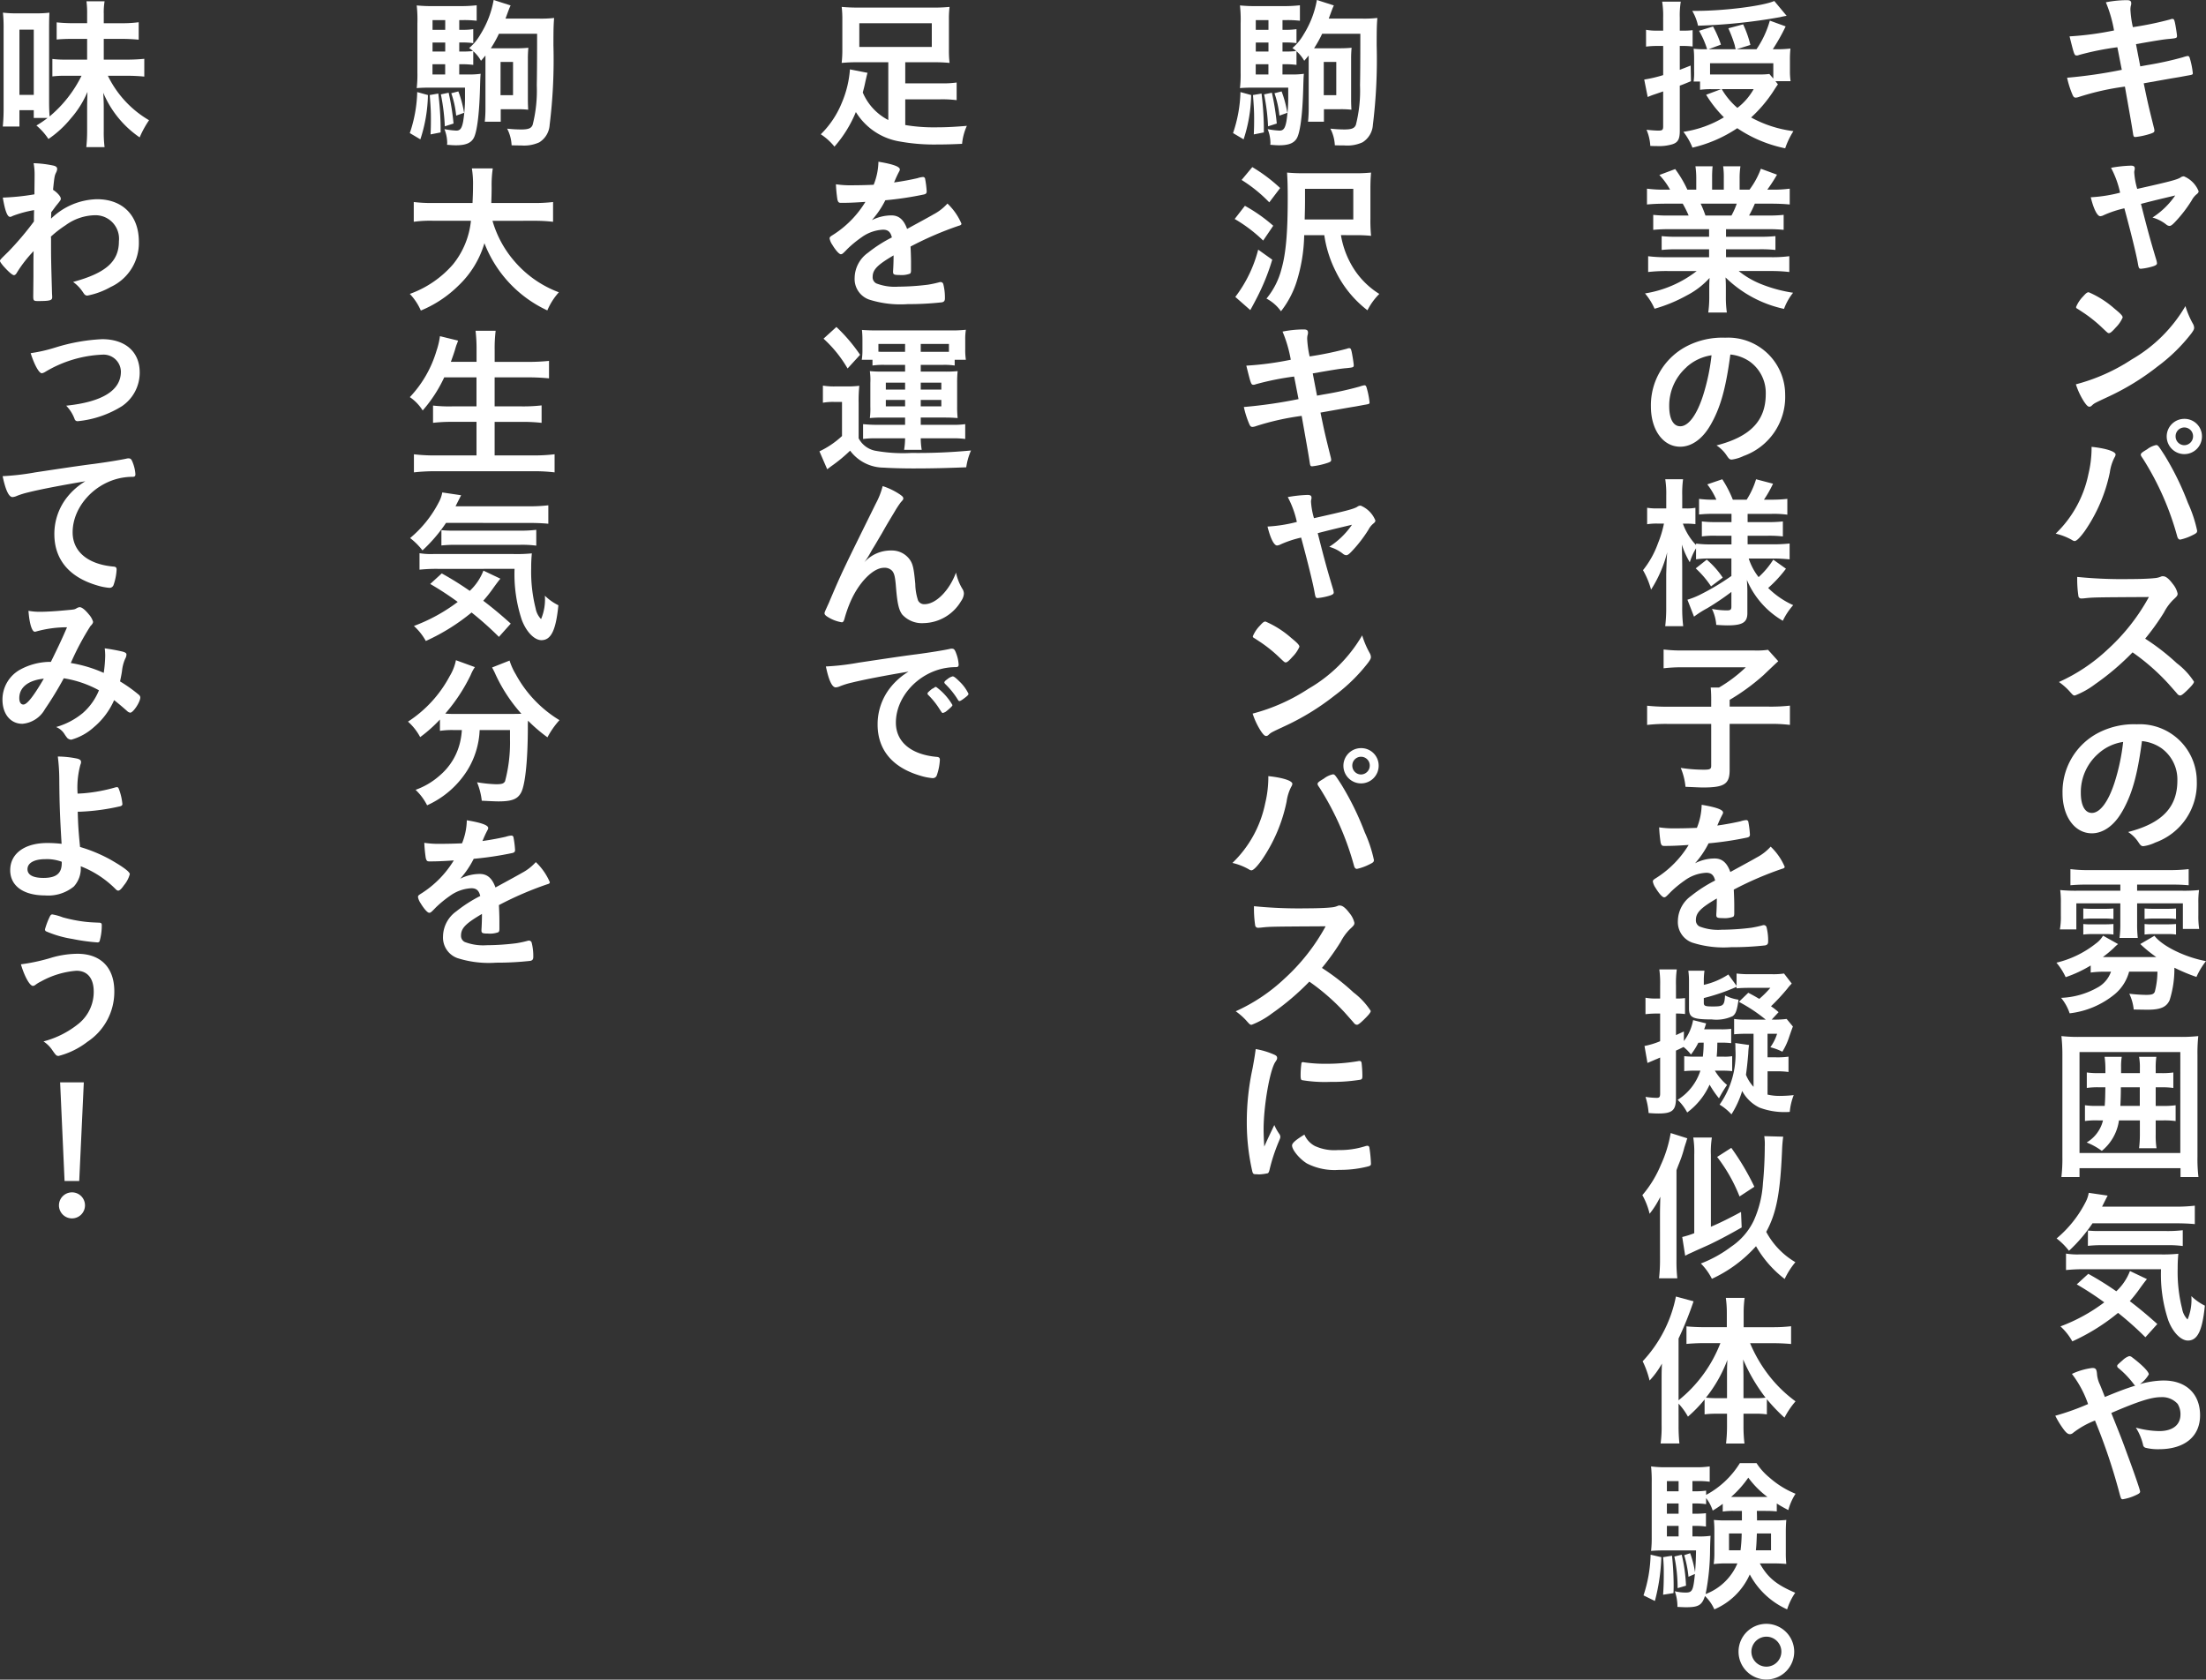 <svg id="concept_text" xmlns="http://www.w3.org/2000/svg" xmlns:xlink="http://www.w3.org/1999/xlink" width="270" height="205.591" viewBox="0 0 270 205.591">
  <rect x="0" y="0" width="270" height="205.591" fill="#333333" stroke="none"/>
  <defs>
    <clipPath id="clip-path">
      <rect id="長方形_41" data-name="長方形 41" width="270" height="205.591" fill="none"/>
    </clipPath>
  </defs>
  <g id="グループ_40" data-name="グループ 40" clip-path="url(#clip-path)">
    <path id="パス_295" data-name="パス 295" d="M205.618.278a13.155,13.155,0,0,1,2.561-.262c.4,0,.544.1.544.384a.972.972,0,0,1-.06.341,2.5,2.5,0,0,0-.04.4,12.559,12.559,0,0,0,.3,2.178,40.959,40.959,0,0,0,4.577-.947.573.573,0,0,1,.3-.06c.141,0,.2.121.283.505s.242,1.411.242,1.572c0,.262-.081.281-.867.363-.727.06-1.13.12-4.153.645.341,1.775.341,1.775.524,2.722l.887-.161a41.06,41.06,0,0,0,4.314-.947,3.937,3.937,0,0,1,.584-.161c.161,0,.222.079.282.281a9.88,9.88,0,0,1,.363,1.815c0,.181-.04.2-.645.3l-.989.183c-1.088.18-1.088.18-4.373.765.524,2.52.524,2.52,1.249,5.444a1.9,1.9,0,0,1,.061.322c0,.2-.081.262-.423.384a9.185,9.185,0,0,1-1.9.423c-.2,0-.242-.06-.3-.445-.142-.967-.465-2.761-.99-5.726a31.779,31.779,0,0,0-5.583,1.251,1.483,1.483,0,0,1-.443.1c-.161,0-.262-.081-.363-.3a11.207,11.207,0,0,1-.686-2.137,58.646,58.646,0,0,0,6.694-.969c-.243-1.208-.4-2.076-.545-2.761a34.022,34.022,0,0,0-4.7.947.6.6,0,0,1-.242.06c-.322,0-.322,0-.907-2.339a37.773,37.773,0,0,0,5.444-.725A15.96,15.96,0,0,0,205.618.278" transform="translate(52.126 0.004)" fill="#fff"/>
    <path id="パス_296" data-name="パス 296" d="M214.157,17.549a.7.7,0,0,1,.423-.141,3.3,3.3,0,0,1,1.795,1.815c0,.14-.06.222-.2.343a2.389,2.389,0,0,0-.646.786,16.279,16.279,0,0,1-2.055,2.661c-.324.343-.5.463-.665.463a.685.685,0,0,1-.384-.161,4.74,4.74,0,0,0-1.694-.867,9.78,9.78,0,0,0,2.782-2.7c-2.62.625-2.62.625-4.193,1.029.848,3.346,1.149,4.435,1.9,6.933a1.738,1.738,0,0,1,.06.344c0,.18-.2.3-.746.442a7.13,7.13,0,0,1-1.21.223c-.242,0-.281-.081-.383-.665-.181-1.069-.907-3.993-1.652-6.734a13.117,13.117,0,0,0-2.5.826,1.17,1.17,0,0,1-.443.142c-.384,0-.826-.908-1.17-2.319a18.194,18.194,0,0,0,3.59-.564,11.75,11.75,0,0,0-1.11-3.044,16.006,16.006,0,0,1,2.419-.262c.343,0,.484.1.484.322a1.09,1.09,0,0,1-.02.222.832.832,0,0,0-.04.3,9.107,9.107,0,0,0,.363,2c3.87-.867,4.818-1.107,5.3-1.39" transform="translate(52.72 4.177)" fill="#fff"/>
    <path id="パス_297" data-name="パス 297" d="M216.062,32.272a1.079,1.079,0,0,1,.14.465c0,.2-.079.341-.341.705a20.97,20.97,0,0,1-4.093,4.011,30.389,30.389,0,0,1-6.149,3.77c-1.552.725-1.632.766-1.874.987-.161.162-.243.2-.363.2-.181,0-.344-.161-.645-.6a9.047,9.047,0,0,1-1.009-2.139,23.089,23.089,0,0,0,6.834-3.044,18.041,18.041,0,0,0,6.573-6.53,10.929,10.929,0,0,0,.927,2.176m-13.426-3.387c.341-.383.484-.484.665-.484a11.762,11.762,0,0,1,3.144,2c.767.625,1.009.887,1.009,1.088a4.006,4.006,0,0,1-.846,1.229c-.443.5-.665.686-.826.686-.141,0-.141,0-.967-.786a17.041,17.041,0,0,0-2.1-1.674c-.7-.463-.7-.463-.845-.544a.246.246,0,0,1-.122-.181,4.06,4.06,0,0,1,.888-1.331" transform="translate(52.346 7.37)" fill="#fff"/>
    <path id="パス_298" data-name="パス 298" d="M207.1,45.08a.836.836,0,0,1-.141.363,5.654,5.654,0,0,0-.564,1.814,19.5,19.5,0,0,1-3.064,7.178c-.584.806-1.008,1.229-1.251,1.229a.664.664,0,0,1-.3-.121,7.363,7.363,0,0,0-2.015-.786,13.947,13.947,0,0,0,4.011-7.3,13.744,13.744,0,0,0,.383-2.984v-.341c1.753.18,2.943.564,2.943.947m7.559,10.08a34.822,34.822,0,0,0-4.213-9.576c-.242-.343-.262-.4-.262-.5,0-.161.181-.3.766-.645a2.73,2.73,0,0,1,1.108-.525c.222,0,.282.081,1.048,1.271a34.5,34.5,0,0,1,2.843,5.806,16.18,16.18,0,0,1,1.13,3.407c0,.242-.1.322-.6.564a6.281,6.281,0,0,1-1.472.525c-.161,0-.281-.122-.343-.324m3.005-12.3a2.158,2.158,0,1,1-2.158-2.157,2.135,2.135,0,0,1,2.158,2.157m-3.227,0a1.076,1.076,0,0,0,1.069,1.069,1.089,1.089,0,0,0,1.068-1.069,1.069,1.069,0,1,0-2.137,0" transform="translate(51.835 10.562)" fill="#fff"/>
    <path id="パス_299" data-name="パス 299" d="M214.535,66.666a8.891,8.891,0,0,1,2.076,2.237c0,.183-.262.505-.887,1.11-.464.443-.665.584-.806.584a.5.5,0,0,1-.3-.141c-.22-.262-.22-.262-1.149-1.31a26.5,26.5,0,0,0-4.374-3.83,31.341,31.341,0,0,1-4.576,3.891,10.141,10.141,0,0,1-2.48,1.39c-.2,0-.223-.02-.705-.564a7.865,7.865,0,0,0-1.251-1.088,21.614,21.614,0,0,0,5.947-3.972,24.61,24.61,0,0,0,5.061-6.43c-6.814.039-6.814.039-7.922.161-.243.019-.283.019-.324.019a.345.345,0,0,1-.383-.321,14.017,14.017,0,0,1-.141-2.319,55.013,55.013,0,0,0,6.431.262c1.19,0,2.44-.042,3.1-.121a2.328,2.328,0,0,0,.725-.183.436.436,0,0,1,.242-.04c.343,0,.705.283,1.189.928a2.859,2.859,0,0,1,.6,1.189c0,.242-.059.324-.583.807a6.271,6.271,0,0,0-1.089,1.511,29.115,29.115,0,0,1-2.3,3.205,27.641,27.641,0,0,1,3.892,3.024" transform="translate(51.918 14.532)" fill="#fff"/>
    <path id="パス_300" data-name="パス 300" d="M207.691,81.132c-.969,1.673-2.3,2.6-3.669,2.6-2.1,0-3.59-2.054-3.59-4.918a8.134,8.134,0,0,1,4.375-7.378,9.49,9.49,0,0,1,4.718-1.048,6.98,6.98,0,0,1,7.338,6.975,7.669,7.669,0,0,1-5.081,7.5,4.785,4.785,0,0,1-1.452.443c-.242,0-.343-.081-.6-.464a4.236,4.236,0,0,0-1.27-1.27c4.153-1.068,6.027-3.024,6.027-6.291a4.715,4.715,0,0,0-1.955-3.97,5.079,5.079,0,0,0-2.379-.867c-.563,4.253-1.229,6.571-2.458,8.688M204.787,74a6.271,6.271,0,0,0-2.117,4.777c0,1.552.505,2.46,1.351,2.46,1.006,0,2.035-1.39,2.8-3.79a25.386,25.386,0,0,0,1.029-4.9A5.807,5.807,0,0,0,204.787,74" transform="translate(52.009 18.265)" fill="#fff"/>
    <path id="パス_301" data-name="パス 301" d="M205.826,97.024a11.345,11.345,0,0,0-1.794.1v-.868a15.18,15.18,0,0,1-3.064,1.432,7.858,7.858,0,0,0-1.129-1.773,12.368,12.368,0,0,0,4.818-2.34,3.124,3.124,0,0,0,.887-.966l1.835,1.028a5.65,5.65,0,0,0-.545.5,15.686,15.686,0,0,1-1.31,1.089h6.532a15.856,15.856,0,0,1-1.955-1.593l1.733-1.009c.947,1.251,3.709,2.621,6.31,3.1a8.95,8.95,0,0,0-1.169,1.936,22.486,22.486,0,0,1-2.7-1.129,12.7,12.7,0,0,1-.583,3.971c-.383.846-1.108,1.17-2.7,1.17-.443,0-1.29-.021-1.694-.021a5.873,5.873,0,0,0-.543-1.935,19.894,19.894,0,0,0,2.035.14c.725,0,.947-.079,1.088-.382a9.959,9.959,0,0,0,.322-2.46h-3.467a5.4,5.4,0,0,1-1.713,2.722,10.6,10.6,0,0,1-5.564,2.378,5.872,5.872,0,0,0-1.048-1.894,9.817,9.817,0,0,0,4.435-1.251,3.515,3.515,0,0,0,1.673-1.955Zm-2.2-10.664a19.76,19.76,0,0,0-2.076.079V84.464a17.485,17.485,0,0,0,2.258.121h9.937a20.2,20.2,0,0,0,2.278-.121v1.975a20.253,20.253,0,0,0-2.076-.079h-4.234v.746h5.4a17.652,17.652,0,0,0,2.178-.081,10.952,10.952,0,0,0-.082,1.592v1.472a10.3,10.3,0,0,0,.1,1.693h-1.995V88.657h-5.6v2.46a14.348,14.348,0,0,0,.082,1.773h-2.238a12.52,12.52,0,0,0,.1-1.773v-2.46h-5.383v3.185h-2.016a8.572,8.572,0,0,0,.121-1.693V88.617a11.372,11.372,0,0,0-.079-1.592,19.15,19.15,0,0,0,2.2.081h5.16V86.36Zm-.5,2.922c.3.021.524.04,1.068.04h1.573c.524,0,.766-.019,1.048-.04v1.291a7.74,7.74,0,0,0-1.048-.06h-1.573a8.025,8.025,0,0,0-1.068.06Zm0,1.9a7.487,7.487,0,0,0,1.068.04h1.573c.5,0,.766-.02,1.048-.04v1.29a6,6,0,0,0-1.048-.059h-1.573a8.716,8.716,0,0,0-1.068.059Zm7.5-1.9c.3.021.524.04,1.068.04h1.734c.5,0,.766-.019,1.048-.04v1.291a7.941,7.941,0,0,0-1.048-.06h-1.734a8.025,8.025,0,0,0-1.068.06Zm0,1.9a7.5,7.5,0,0,0,1.068.04h1.734c.482,0,.786-.02,1.048-.04v1.29a6,6,0,0,0-1.048-.059h-1.734a8.731,8.731,0,0,0-1.068.059Z" transform="translate(51.856 21.917)" fill="#fff"/>
    <path id="パス_302" data-name="パス 302" d="M214.9,117.948v-1.089H202.538v1.089h-2.217a19.374,19.374,0,0,0,.12-2.5V103.008a20.03,20.03,0,0,0-.12-2.319,18.581,18.581,0,0,0,2.277.1h12.2a18.807,18.807,0,0,0,2.277-.1,19.44,19.44,0,0,0-.1,2.319v12.46a18.335,18.335,0,0,0,.121,2.48ZM202.538,115h12.337V102.645H202.538Zm2.117-3.993a8.929,8.929,0,0,0-1.451.081v-1.936a8.735,8.735,0,0,0,1.451.082h.967c.06-.767.06-1.19.081-2.278H204.9a9.891,9.891,0,0,0-1.47.079v-1.893a9.211,9.211,0,0,0,1.47.079h.807v-.6a10.519,10.519,0,0,0-.1-1.392h2.1a7.309,7.309,0,0,0-.081,1.27v.725h2.3v-.584a6.974,6.974,0,0,0-.1-1.411h2.116a9.022,9.022,0,0,0-.079,1.411v.584h.645a9.84,9.84,0,0,0,1.513-.079v1.893a10.168,10.168,0,0,0-1.513-.079h-.645v2.278h.887a9.837,9.837,0,0,0,1.552-.082v1.936a10.033,10.033,0,0,0-1.552-.081h-.887v1.734a10.05,10.05,0,0,0,.1,1.673h-2.137a13.082,13.082,0,0,0,.1-1.673v-1.734h-2.559a5.852,5.852,0,0,1-2.1,3.731,7.853,7.853,0,0,0-1.855-1.029,4.313,4.313,0,0,0,2-2.7Zm2.943-4.052c0,.987-.021,1.411-.06,2.278h2.378V106.96Z" transform="translate(51.981 26.127)" fill="#fff"/>
    <path id="パス_303" data-name="パス 303" d="M204.251,119.65a19.115,19.115,0,0,1-2.882,3.367,8.189,8.189,0,0,0-1.514-1.511,14.129,14.129,0,0,0,3.509-4.375,3.806,3.806,0,0,0,.424-1.209l2.317.341c-.06.1-.282.545-.685,1.351h8.931a19.178,19.178,0,0,0,2.42-.121v2.258c-.625-.06-1.412-.1-2.42-.1Zm6.473,13.95a40.485,40.485,0,0,0-3.346-2.984,25.019,25.019,0,0,1-5.6,3.488,7.183,7.183,0,0,0-1.452-1.835,21.136,21.136,0,0,0,5.363-2.942,37.931,37.931,0,0,0-3.367-2.2l1.411-1.29a38.27,38.27,0,0,1,3.428,2.136,6.664,6.664,0,0,0,1.673-2.479l2.076.987c-.2.242-.4.5-.826,1.088a16.893,16.893,0,0,1-1.27,1.613c1.169.887,2.155,1.714,3.367,2.8Zm-7.5-8.325a20.238,20.238,0,0,0-2.218.1V123.36a8.8,8.8,0,0,0,1.673.1h9.838a18.409,18.409,0,0,0,2.238-.081,17.276,17.276,0,0,0-.081,1.795,18.39,18.39,0,0,0,.544,4.94,2.456,2.456,0,0,0,.666,1.31,6.222,6.222,0,0,0,.463-2.863A6.387,6.387,0,0,0,218,129.73c-.3,3.044-.888,4.273-2.077,4.273-.868,0-1.855-1.028-2.4-2.479a17.7,17.7,0,0,1-.888-6.25Zm.464-4.738a12.47,12.47,0,0,0,1.45.06h8.1a15.4,15.4,0,0,0,2.057-.1v1.936a13.317,13.317,0,0,0-2.057-.1h-7.7a15.642,15.642,0,0,0-1.854.079Z" transform="translate(51.86 30.08)" fill="#fff"/>
    <path id="パス_304" data-name="パス 304" d="M213.012,134.777c2.722,0,4.435,1.634,4.435,4.254,0,2.6-1.893,4.153-5.038,4.153a6.112,6.112,0,0,1-1.654-.181.424.424,0,0,1-.283-.343,6.717,6.717,0,0,0-.887-2.117,11.516,11.516,0,0,0,2.863.423c1.634,0,2.6-.746,2.6-2.035a2.388,2.388,0,0,0-.343-1.291,2.541,2.541,0,0,0-2.057-.826c-1.149,0-2.742.5-6.067,1.935,1.27,3.166,1.27,3.166,1.975,5.1.848,2.278,1.552,4.335,1.552,4.517,0,.161-.12.262-.524.443a5.94,5.94,0,0,1-1.592.5c-.2,0-.222-.04-.423-.786a71.315,71.315,0,0,0-2.984-8.85,10.543,10.543,0,0,0-2.681,1.511.591.591,0,0,1-.383.162c-.262,0-.5-.2-.887-.747a11.256,11.256,0,0,1-.908-1.511,30.522,30.522,0,0,0,4.013-1.432,13,13,0,0,0-1.976-3.689,8.262,8.262,0,0,1,2.48-.725c.423,0,.524.121.584.665a3.612,3.612,0,0,0,.343,1.33c.02.04.2.464.626,1.553,1.773-.727,2.4-.967,3.728-1.392a.347.347,0,0,1-.16-.14,11.433,11.433,0,0,0-2-2.078.361.361,0,0,1-.06-.18c0-.121,0-.121.685-.725a2.074,2.074,0,0,1,.787-.485.578.578,0,0,1,.322.122c1.228.927,2.076,1.773,2.076,2.116a3.809,3.809,0,0,1-1.088,1.19,11.151,11.151,0,0,1,2.922-.445" transform="translate(51.827 34.199)" fill="#fff"/>
    <path id="パス_305" data-name="パス 305" d="M162.1,2.151a10.828,10.828,0,0,0-.122-1.975h2.278a10.514,10.514,0,0,0-.12,1.956V3.725h.6a7.153,7.153,0,0,0,.97-.059v2A9.583,9.583,0,0,0,164.7,5.6h-.564V8.523c.341-.141.583-.222,1.33-.524l.04,1.914c-1.029.423-1.029.423-1.37.544v5.524c0,1.028-.223,1.432-.909,1.652a5.722,5.722,0,0,1-1.854.223c-.141,0-.423,0-.846-.021a5.792,5.792,0,0,0-.462-1.975c.583.06,1.067.1,1.45.1.484,0,.586-.081.586-.524V11.164c-.4.141-1.11.382-1.292.443-.1.039-.179.06-.6.242l-.426-2.137a16.092,16.092,0,0,0,2.32-.544V5.6h-.727a10.407,10.407,0,0,0-1.37.081V3.624a7.006,7.006,0,0,0,1.392.1h.705ZM176.146,10.3c-.2.283-.2.283-.6.908a16.706,16.706,0,0,1-2.681,3.145,14.526,14.526,0,0,0,5.179,1.673,9.672,9.672,0,0,0-1.008,2.1,16.229,16.229,0,0,1-5.865-2.46,16.547,16.547,0,0,1-5.485,2.379,7.839,7.839,0,0,0-1.108-1.935,13.391,13.391,0,0,0,4.959-1.776,14.5,14.5,0,0,1-2.176-2.761l1.835-.685h-1.13a9.762,9.762,0,0,0-1.451.079V9.955h-.786a7.381,7.381,0,0,0,.06-1.271V7.111a9.8,9.8,0,0,0-.06-1.169,12.488,12.488,0,0,0,1.532.06h.122a11.078,11.078,0,0,0-.99-2.258l1.714-.524a13.161,13.161,0,0,1,.967,2.218L167.659,6h3.325a3.067,3.067,0,0,1-.121-.484,15.987,15.987,0,0,0-.785-2.077l1.812-.484a13.151,13.151,0,0,1,.888,2.52L171.105,6h2.421A11.868,11.868,0,0,0,175.157,2.5l1.936.705A23.2,23.2,0,0,1,175.521,6h.222a14.819,14.819,0,0,0,1.936-.081,13.022,13.022,0,0,0-.062,1.431V8.7a8.287,8.287,0,0,0,.081,1.209h-1.854Zm1.069-8.386a7.861,7.861,0,0,0-.806.161A67.556,67.556,0,0,1,166.368,3.12a6.189,6.189,0,0,0-.707-1.815h.505c3.407,0,8.184-.6,9.536-1.209Zm-1.632,5.8H167.84V9.087h6.069a7.673,7.673,0,0,0,1.189-.06l.485.564Zm-6.313,3.166a8.909,8.909,0,0,0,1.916,2.3,7.56,7.56,0,0,0,1.995-2.3Z" transform="translate(41.459 0.025)" fill="#fff"/>
    <path id="パス_306" data-name="パス 306" d="M162.84,23.861a18.139,18.139,0,0,0-1.976.082V22.107a16.869,16.869,0,0,0,1.976.081H165.2a13.672,13.672,0,0,0-.725-1.451H162.4c-.927,0-1.693.04-2.3.1V18.9a15.665,15.665,0,0,0,2.2.121h.625a8.414,8.414,0,0,0-1.311-1.795l1.936-.725a13.9,13.9,0,0,1,1.493,2.52h1.088V17.671a10.3,10.3,0,0,0-.1-1.511h2.1a13.155,13.155,0,0,0-.06,1.432v1.431h1.432V17.592a9.46,9.46,0,0,0-.081-1.432h2.117a9.733,9.733,0,0,0-.1,1.511v1.351h1.209a10.068,10.068,0,0,0,1.392-2.561l1.975.725a19.455,19.455,0,0,1-1.189,1.835h.544a15.241,15.241,0,0,0,2.2-.121v1.936c-.6-.06-1.37-.1-2.3-.1H173.3a13.989,13.989,0,0,1-.705,1.451h2.238a17.462,17.462,0,0,0,1.995-.081v1.835a18.023,18.023,0,0,0-1.995-.082h-5.059v.927h4.071a17.515,17.515,0,0,0,1.976-.079V26.4a16.909,16.909,0,0,0-1.976-.082h-4.071v.969H175.2a15.8,15.8,0,0,0,2.319-.122V29.1a19.589,19.589,0,0,0-2.3-.12h-3.891a10.522,10.522,0,0,0,2.62,1.552,17.531,17.531,0,0,0,4.033,1.108,7.1,7.1,0,0,0-1.11,1.975,14.627,14.627,0,0,1-7.156-3.849c.04.684.04.927.04,1.369v.969a12.958,12.958,0,0,0,.121,1.956H167.6a13.638,13.638,0,0,0,.122-1.976v-.927c0-.443,0-.6.039-1.331a9.753,9.753,0,0,1-2.781,2.137,18.423,18.423,0,0,1-3.952,1.634,7.743,7.743,0,0,0-1.169-1.875,13.855,13.855,0,0,0,6.33-2.741H162.6a20.187,20.187,0,0,0-2.358.12V27.167a16.9,16.9,0,0,0,2.339.122h5.12V26.32h-3.83a16.9,16.9,0,0,0-1.975.082V24.708a17.281,17.281,0,0,0,1.975.079h3.83v-.927Zm7.6-1.673a9.151,9.151,0,0,0,.646-1.451H166.67a13.952,13.952,0,0,1,.586,1.451Z" transform="translate(41.48 4.193)" fill="#fff"/>
    <path id="パス_307" data-name="パス 307" d="M167.69,43.562c-.969,1.674-2.3,2.6-3.669,2.6-2.1,0-3.59-2.054-3.59-4.918a8.134,8.134,0,0,1,4.375-7.378,9.49,9.49,0,0,1,4.718-1.048,6.98,6.98,0,0,1,7.338,6.975,7.669,7.669,0,0,1-5.081,7.5,4.785,4.785,0,0,1-1.452.443c-.241,0-.341-.081-.6-.463a4.236,4.236,0,0,0-1.27-1.27c4.153-1.068,6.028-3.024,6.028-6.291a4.716,4.716,0,0,0-1.956-3.97,5.078,5.078,0,0,0-2.378-.867c-.564,4.253-1.231,6.571-2.46,8.688m-2.9-7.136A6.271,6.271,0,0,0,162.67,41.2c0,1.552.505,2.46,1.351,2.46,1.006,0,2.035-1.39,2.8-3.79a25.389,25.389,0,0,0,1.029-4.9,5.807,5.807,0,0,0-3.064,1.451" transform="translate(41.63 8.516)" fill="#fff"/>
    <path id="パス_308" data-name="パス 308" d="M167.929,56.273a11.409,11.409,0,0,0-1.775.1v-1.35a7.508,7.508,0,0,0-.764,1.713,9.968,9.968,0,0,1-.969-2.158c.02,1.29.04,2.137.04,2.7v4.9a18.258,18.258,0,0,0,.121,2.38h-2.2a18.931,18.931,0,0,0,.121-2.38V58.188c.042-1.451.081-2.338.121-2.681a15.429,15.429,0,0,1-1.975,4.577,10.064,10.064,0,0,0-.987-2.379A11.414,11.414,0,0,0,161.5,54.4a13.127,13.127,0,0,0,.725-2.4h-.767a7.108,7.108,0,0,0-1.29.082V50.064a7.013,7.013,0,0,0,1.29.079h1.049V48.591a11.592,11.592,0,0,0-.121-2.016h2.178a13.262,13.262,0,0,0-.1,2v1.572h.524a5.6,5.6,0,0,0,1.089-.079v2a9.727,9.727,0,0,0-1.11-.06h-.423a7.378,7.378,0,0,0,1.612,2.621v-.181a13.5,13.5,0,0,0,1.956.1h2.378V53.491H168.7a11.02,11.02,0,0,0-1.835.081V51.736a13.469,13.469,0,0,0,1.794.082h1.834V50.809h-2.136a15.281,15.281,0,0,0-1.835.081V48.976a12.409,12.409,0,0,0,1.835.1h.282a8.662,8.662,0,0,0-1.108-1.875l1.835-.626a14.108,14.108,0,0,1,1.29,2.5h1.693a9.874,9.874,0,0,0,1.15-2.5l2.077.545a14.173,14.173,0,0,1-1.11,1.956h.948a16.9,16.9,0,0,0,1.914-.1V50.91a12.764,12.764,0,0,0-1.9-.1h-2.962v1.009h2.378a15.788,15.788,0,0,0,1.936-.082v1.835a14.986,14.986,0,0,0-1.936-.081h-2.378v1.048h3.124a18.908,18.908,0,0,0,2.016-.1v1.936c-.685-.06-1.291-.1-2-.1h-3.005a7.329,7.329,0,0,0,1.21,2.277,10.245,10.245,0,0,0,1.795-2.136l1.552,1.108a15.618,15.618,0,0,1-2.176,2.359,10.353,10.353,0,0,0,3.063,2.1,8.112,8.112,0,0,0-1.27,1.914,10.5,10.5,0,0,1-4.4-5c.042.625.06,1.028.06,1.39v2.681c0,1.13-.6,1.493-2.458,1.493-.283,0-.766-.021-1.351-.062a5.308,5.308,0,0,0-.524-1.955,9.759,9.759,0,0,0,1.835.181c.442,0,.543-.1.543-.464V60.365a31.556,31.556,0,0,1-2.962,2,12.133,12.133,0,0,0-1.612,1.028l-.807-2.076a9.572,9.572,0,0,0,1.612-.646,29.46,29.46,0,0,0,3.77-2.258V56.273Zm-.464.141a10.691,10.691,0,0,1,1.956,2.2l-1.432,1.069a11.934,11.934,0,0,0-1.874-2.2Z" transform="translate(41.431 12.086)" fill="#fff"/>
    <path id="パス_309" data-name="パス 309" d="M167.906,69.249c0-.584-.02-1.028-.06-1.471h1.009a17.4,17.4,0,0,0,3.285-2.48h-7.721a18.436,18.436,0,0,0-2.339.121v-2.3a18.314,18.314,0,0,0,2.319.121h8.77a10.157,10.157,0,0,0,1.693-.081l1.251,1.392c-.524.484-.524.484-1.834,1.733a26.068,26.068,0,0,1-4.114,3v.826H174.9a20.979,20.979,0,0,0,2.64-.12v2.358a18.8,18.8,0,0,0-2.64-.121h-4.738v5.645c0,1.714-.645,2.137-3.246,2.137-.4,0-.685-.021-2.157-.082a7.744,7.744,0,0,0-.584-2.317,18.59,18.59,0,0,0,2.823.222c.767,0,.907-.081.907-.484V72.232h-5.2a19.715,19.715,0,0,0-2.642.121V70a22.866,22.866,0,0,0,2.7.12h5.14Z" transform="translate(41.534 16.379)" fill="#fff"/>
    <path id="パス_310" data-name="パス 310" d="M168.447,89.679c-2,1.17-2.561,1.754-2.561,2.641a.836.836,0,0,0,.443.786,6.3,6.3,0,0,0,2.7.4,30.491,30.491,0,0,0,3.629-.242,13.072,13.072,0,0,0,1.472-.322h.1a.343.343,0,0,1,.3.242,6.654,6.654,0,0,1,.2,1.754c0,.3-.1.423-.364.484a37.294,37.294,0,0,1-4.193.222,12.646,12.646,0,0,1-4.738-.564,2.669,2.669,0,0,1-1.753-2.661,3.838,3.838,0,0,1,1.634-3.064,16.773,16.773,0,0,1,2.923-1.875c-.161-.665-.463-.947-1.088-.947a4.867,4.867,0,0,0-2.642.947,13.565,13.565,0,0,0-1.693,1.39c-.6.625-.665.666-.826.666-.2,0-.625-.464-1.049-1.169a2,2,0,0,1-.322-.747c0-.18.04-.222.524-.524A12.412,12.412,0,0,0,165,83.127c-1.432.1-2.178.121-2.965.121-.3,0-.363-.06-.464-.4a17.359,17.359,0,0,1-.181-1.874,11.964,11.964,0,0,0,2.057.122c.786,0,1.654-.021,2.561-.062a7.847,7.847,0,0,0,.584-2.821c1.793.3,2.62.6,2.62.947a.48.48,0,0,1-.079.242,12.943,12.943,0,0,0-.564,1.209.6.6,0,0,0-.06.141c1.149-.161,2.158-.363,2.862-.524a2.647,2.647,0,0,1,.646-.141.256.256,0,0,1,.282.18,12.044,12.044,0,0,1,.2,1.573c0,.222-.081.322-.343.383a40.57,40.57,0,0,1-4.718.707,11.313,11.313,0,0,1-1.652,2.438,5.3,5.3,0,0,1,2.4-.584c.907,0,1.511.524,1.914,1.654,2-1.088,3.064-1.673,3.185-1.754a6.117,6.117,0,0,0,1.753-1.35,7.38,7.38,0,0,1,1.715,2.46c0,.121-.082.2-.344.262a41.214,41.214,0,0,0-5.887,2.54c.02.363.06,1.29.06,1.935v.967c0,.243-.04.364-.141.423a2.985,2.985,0,0,1-1.249.161c-.685,0-.807-.06-.807-.382v-.082c.04-.584.062-1.35.062-1.834Z" transform="translate(41.68 20.294)" fill="#fff"/>
    <path id="パス_311" data-name="パス 311" d="M166.4,103.179a8.466,8.466,0,0,1-.907,1.452,4.885,4.885,0,0,0-.907-.927c-.363.181-.646.322-.927.443v5.806c0,1.511-.445,1.894-2.157,1.894-.282,0-.746-.02-1.19-.06a8.645,8.645,0,0,0-.382-1.975,9.9,9.9,0,0,0,1.35.12c.363,0,.442-.1.442-.564v-4.374c-.4.181-.4.181-.564.242-.4.181-.906.384-.987.424l-.363-2.078a9.767,9.767,0,0,0,1.914-.584V99.611h-.464a11.1,11.1,0,0,0-1.329.081V97.676a6.57,6.57,0,0,0,1.329.1h.464V96.184a12.629,12.629,0,0,0-.1-1.975h2.139a12.337,12.337,0,0,0-.1,1.956v1.612h.141a6.665,6.665,0,0,0,.966-.06v1.956a8.27,8.27,0,0,0-.966-.062h-.141v2.642c.341-.162.482-.223.967-.445v1.17a5.959,5.959,0,0,0,1.128-2.561l1.592.4c-.1.341-.14.464-.241.725h2a9.465,9.465,0,0,0,1.311-.06v1.754a9,9,0,0,0-1.189-.062h-.505c-.02.927-.02,1.009-.081,1.714h.786a5.587,5.587,0,0,0,1.11-.059v1.834a9.422,9.422,0,0,0-1.11-.06h-1.008a7.117,7.117,0,0,0,1.491,1.753,14.833,14.833,0,0,0-.987,1.634,12.082,12.082,0,0,1-1.15-1.674,8.685,8.685,0,0,1-2.742,3.407,6.174,6.174,0,0,0-1.168-1.552,6.543,6.543,0,0,0,2.782-3.568h-.725a11.012,11.012,0,0,0-1.252.06v-1.834a11.311,11.311,0,0,0,1.372.059h.907a14.04,14.04,0,0,0,.1-1.714Zm8.467,6.352a6.515,6.515,0,0,0,1.612.161,14.952,14.952,0,0,0,1.593-.1,7.386,7.386,0,0,0-.484,2.057,8.71,8.71,0,0,1-3.709-.525,4.76,4.76,0,0,1-2.117-2.037,11.6,11.6,0,0,1-1.311,2.863A6.511,6.511,0,0,0,169,110.76a10.653,10.653,0,0,0,1.936-6.774c0-.344,0-.383-.021-.767l1.694.243a7.329,7.329,0,0,0-.1,1.006c-.1,1.23-.181,1.9-.282,2.642a4.855,4.855,0,0,0,.928,1.471v-6.491h-.928a13.118,13.118,0,0,0-1.451.062v-1.877a8.9,8.9,0,0,0,1.451.082h2.419a19.346,19.346,0,0,0-3.286-2.178l1.149-1.11c.707.364.927.505,1.35.747a11.81,11.81,0,0,0,1.351-1.351h-2.378c-.868,0-1.21.021-1.754.062v-.183a25.155,25.155,0,0,1-4.011,1.372v.564c0,.4.141.465,1.108.465,1.29,0,1.412-.1,1.491-1.353a5.225,5.225,0,0,0,1.654.525c-.2,1.351-.343,1.733-.727,2.016a4.719,4.719,0,0,1-2.539.4c-2.339,0-2.8-.222-2.8-1.35V95.741a9.457,9.457,0,0,0-.081-1.37h1.975a8.457,8.457,0,0,0-.079,1.31V96.1a9.039,9.039,0,0,0,3-1.27l1.009,1.392V94.712a12.788,12.788,0,0,0,1.754.082h2.519a8.815,8.815,0,0,0,1.533-.082l.947,1.231a5.018,5.018,0,0,0-.524.6,25.65,25.65,0,0,1-2.016,2.178,7.937,7.937,0,0,1,.927.725l-.846.908h.181a11.357,11.357,0,0,0,1.652-.082l.767.928c-.081.2-.181.463-.524,1.472a8.319,8.319,0,0,1-.767,1.612,6.744,6.744,0,0,0-1.471-.545,5.815,5.815,0,0,0,.827-1.652h-1.17v2.883H175.9a9.763,9.763,0,0,0,1.533-.081v1.875a10.066,10.066,0,0,0-1.533-.082h-1.028Z" transform="translate(41.468 24.446)" fill="#fff"/>
    <path id="パス_312" data-name="パス 312" d="M161.758,120.232c0-.907.019-1.471.04-2.319a11.083,11.083,0,0,1-1.311,2.078,8.743,8.743,0,0,0-.887-2.278,13.845,13.845,0,0,0,2.258-3.69,15.494,15.494,0,0,0,1.209-3.911l2.037.646a2.791,2.791,0,0,0-.122.382l-.161.485a.768.768,0,0,1-.061.181,13.754,13.754,0,0,1-.4,1.33c-.02.06-.161.443-.383.987-.04.121-.12.3-.2.545v10.906a18.809,18.809,0,0,0,.1,2.319h-2.237a19.939,19.939,0,0,0,.121-2.319Zm4.193-7.459a11.5,11.5,0,0,0-.121-2.116h2.278a11,11,0,0,0-.121,2.116v8.81q1.572-.665,3.689-1.815l.081,1.9c-1.593.907-2.581,1.432-3.911,2.076-.4.183-.4.183-1.754.787-.161.081-.343.161-.564.262a5.426,5.426,0,0,0-.685.343l-.363-2.3a11.11,11.11,0,0,0,1.471-.465Zm10.886-2.218a17.093,17.093,0,0,0-.141,1.714c-.222,5.262-.705,7.68-1.935,9.939a9.5,9.5,0,0,0,3.568,3.71,9.438,9.438,0,0,0-1.31,2.055,13.387,13.387,0,0,1-3.508-4.011,16.409,16.409,0,0,1-5.4,3.991,7.316,7.316,0,0,0-1.351-1.874,15.033,15.033,0,0,0,3.71-2.057,7.988,7.988,0,0,0,2.761-3.185,12.983,12.983,0,0,0,1.128-4.6c.142-1.372.222-3.124.222-4.455a6.756,6.756,0,0,0-.06-1.29Zm-5.342,7.319a19.718,19.718,0,0,0-2.743-4.839l1.734-1.11a30.764,30.764,0,0,1,2.822,4.76Z" transform="translate(41.414 28.573)" fill="#fff"/>
    <path id="パス_313" data-name="パス 313" d="M164.026,141.746a20.906,20.906,0,0,0,.1,2.237h-2.3a14.769,14.769,0,0,0,.122-2.258v-5.341c0-1.129,0-1.129.04-2.176a10.527,10.527,0,0,1-1.513,2.076,11.129,11.129,0,0,0-.846-2.359A16.19,16.19,0,0,0,163.7,126l2.158.584a41.81,41.81,0,0,1-1.835,4.556V138.7a16.677,16.677,0,0,0,5.121-7h-2.077c-.665,0-1.411.042-2.076.1V129.65c.584.059,1.37.1,2.116.1h2.823V128a13.324,13.324,0,0,0-.121-1.834h2.3A13.344,13.344,0,0,0,171.99,128v1.754h3.588a17.949,17.949,0,0,0,2.218-.121v2.176c-.665-.059-1.432-.1-2.178-.1h-2.841a17.521,17.521,0,0,0,2.256,3.891,16.283,16.283,0,0,0,3.307,3.227,9.953,9.953,0,0,0-1.351,2,21.668,21.668,0,0,1-2.158-2.258v1.854a9.318,9.318,0,0,0-1.411-.081H171.97v1.552a17.286,17.286,0,0,0,.121,2.1h-2.257a18.657,18.657,0,0,0,.12-2.116v-1.533H168.6a9.555,9.555,0,0,0-1.391.081V138.6a16.471,16.471,0,0,1-2.038,2.1,8.128,8.128,0,0,0-1.149-1.593Zm5.927-5.665c0-1.048,0-1.432.042-2.319a16.821,16.821,0,0,1-2.622,4.616,12.325,12.325,0,0,0,1.291.062h1.29Zm3.427,2.359a8.458,8.458,0,0,0,1.29-.062,21.428,21.428,0,0,1-2.741-4.676c.02.868.04,1.572.04,2.319v2.42Z" transform="translate(41.422 32.696)" fill="#fff"/>
    <path id="パス_314" data-name="パス 314" d="M161.89,153.7a23.532,23.532,0,0,1-.786,5.362l-1.392-.684a16.942,16.942,0,0,0,.868-4.981Zm11.693-5.664c.02.7.02.8.02,1.167h2.035a13.662,13.662,0,0,0,1.552-.059c-.039.422-.06.927-.06,1.39v2.6a11.826,11.826,0,0,0,.06,1.392c-.6-.039-.947-.061-1.49-.061h-1.754c.967,1.734,2.016,2.6,4.334,3.59a7.654,7.654,0,0,0-.989,2.035,9.663,9.663,0,0,1-4.574-4.275,8.319,8.319,0,0,1-4.335,4.275,5.168,5.168,0,0,0-1.149-1.634c-.364,1.11-.787,1.372-2.28,1.372-.422,0-.665-.02-1.088-.04a5.577,5.577,0,0,0-.322-1.916,5.822,5.822,0,0,0,1.31.161c.828,0,.948-.222,1.15-2.277l-.787.343a13.443,13.443,0,0,0-.524-2.641l.727-.242a12.152,12.152,0,0,1,.6,2.338c.082-.967.1-1.511.121-2.681h-3.931c-.6,0-1.089.021-1.572.061a13.7,13.7,0,0,0,.079-1.673v-6.653a17.476,17.476,0,0,0-.079-2.016,12.641,12.641,0,0,0,1.955.1h3.387a10.868,10.868,0,0,0,1.835-.1v1.875a9.714,9.714,0,0,0-1.472-.081H165.7v1.249h.383a8.192,8.192,0,0,0,1.29-.081v.525a10.9,10.9,0,0,0,4.134-3.892h2.037a7.681,7.681,0,0,0,1.612,1.795,11.081,11.081,0,0,0,3.165,1.956,7.03,7.03,0,0,0-.887,2c-.727-.384-.969-.525-1.411-.807v.967c-.465-.04-.827-.059-1.351-.059ZM163.2,153.522a34.465,34.465,0,0,1,.2,3.629c0,.2,0,.524-.02.947l-1.27.2c.059-.987.081-1.35.081-2.681a18.493,18.493,0,0,0-.081-1.914Zm.806-9.133h-1.432v1.249h1.432Zm0,2.742h-1.432v1.249h1.432Zm-1.431,4.032h1.432v-1.29h-1.432Zm1.814,2.237a19.918,19.918,0,0,1,.525,3.791l-1.028.3a18.989,18.989,0,0,0-.4-3.87Zm6.331-5.36a8.443,8.443,0,0,0-1.31.079v-.947a11.67,11.67,0,0,1-1.23.826,4.919,4.919,0,0,0-.807-1.532v.746a8.008,8.008,0,0,0-1.29-.081H165.7v1.249h.363a11.324,11.324,0,0,0,1.291-.06v1.634a8.349,8.349,0,0,0-1.291-.081H165.7v1.29h.666a9.428,9.428,0,0,0,1.552-.079c-.021.341-.04.786-.06,1.632a28.666,28.666,0,0,1-.545,5.5,6.847,6.847,0,0,0,3.891-3.751h-1.37a11.312,11.312,0,0,0-1.531.082,9.73,9.73,0,0,0,.081-1.413v-2.6a13.584,13.584,0,0,0-.06-1.39,13.989,13.989,0,0,0,1.531.059h1.9V148.04Zm-.544,2.761v2.057h1.411a18.338,18.338,0,0,0,.141-2.057Zm4.7-4.476a11.288,11.288,0,0,1-2.339-2.358,12.679,12.679,0,0,1-2.1,2.358h4.435Zm-1.29,4.476c-.04,1.149-.062,1.492-.122,2.057h1.855V150.8Z" transform="translate(41.443 36.897)" fill="#fff"/>
    <path id="パス_315" data-name="パス 315" d="M175.761,161.215a3.407,3.407,0,1,1-3.407-3.407,3.419,3.419,0,0,1,3.407,3.407m-5.241,0a1.834,1.834,0,1,0,1.834-1.835,1.846,1.846,0,0,0-1.834,1.835" transform="translate(43.839 40.949)" fill="#fff"/>
    <path id="パス_316" data-name="パス 316" d="M122.042,11.633a18.322,18.322,0,0,1-.927,5.423l-1.291-.767a16.832,16.832,0,0,0,.907-5.019Zm3.83-2.52H126.9a9.824,9.824,0,0,0,1.593-.081c-.04.443-.04.484-.081,1.835-.082,3.083-.364,5.3-.767,6.028-.343.625-1.008.887-2.176.887-.344,0-.545-.021-1.09-.06a1.665,1.665,0,0,0,.02-.283,4.6,4.6,0,0,0-.341-1.634,10.228,10.228,0,0,0,1.451.183c.484,0,.685-.283.846-1.129a18.415,18.415,0,0,0,.222-3.1V10.725h-4.194c-.684,0-1.29.02-1.713.06a14.562,14.562,0,0,0,.082-1.914V2.883A15.865,15.865,0,0,0,120.67.665a18.762,18.762,0,0,0,2.178.081h3.044a16.729,16.729,0,0,0,2.116-.1V2.539a12.981,12.981,0,0,0-1.632-.079h-.5V3.649h.363a8.477,8.477,0,0,0,1.35-.081V5.282a8.511,8.511,0,0,0-1.35-.081h-.363V6.309h.363a12.219,12.219,0,0,0,1.31-.059,2.469,2.469,0,0,0-.463-.364,6.363,6.363,0,0,0,1.39-1.693A11.742,11.742,0,0,0,130.085,0l2.077.665c-.181.383-.223.524-.625,1.612h4.071a14.209,14.209,0,0,0,1.877-.079c-.06.846-.082,1.149-.082,3.367a65.021,65.021,0,0,1-.464,9.716,2.7,2.7,0,0,1-1.27,2.139,4.487,4.487,0,0,1-2.217.382c-.262,0-.545,0-1.17-.019a4.872,4.872,0,0,0-.545-2.037,16,16,0,0,0,1.715.1c.887,0,1.249-.142,1.411-.584a17.059,17.059,0,0,0,.5-4.818c.02-.99.04-2.562.04-6.311H130.73a14.88,14.88,0,0,1-.987,1.775h3.1a14.873,14.873,0,0,0,1.492-.062,13.506,13.506,0,0,0-.06,1.351v4.96c0,.5.019.907.039,1.27a11.981,11.981,0,0,0-1.35-.06h-2.016V14.9H129a15.052,15.052,0,0,0,.082-1.674V6.794c-.183.222-.283.343-.545.645a4.477,4.477,0,0,0-.947-1.169V7.942a9.907,9.907,0,0,0-1.35-.079h-.363Zm-2.561,2.338a36.468,36.468,0,0,1,.282,4.092v.666l-1.229.242c.04-.927.04-1.39.04-1.936,0-.826-.021-1.33-.141-2.882Zm.848-8.99h-1.553V3.649h1.553Zm0,2.742h-1.553V6.31h1.553ZM122.6,9.112h1.553V7.863H122.6Zm1.977,2.237a30.441,30.441,0,0,1,.6,3.771l-1.068.343a24.953,24.953,0,0,0-.484-3.911Zm1.189-.161a13.441,13.441,0,0,1,.7,2.621l-.966.343a11.878,11.878,0,0,0-.606-2.742Zm5.161.465h1.532V7.581h-1.532Z" transform="translate(31.093)" fill="#fff"/>
    <path id="パス_317" data-name="パス 317" d="M121.235,20.978a19.508,19.508,0,0,1,3.467,2.438l-1.231,1.815a17.973,17.973,0,0,0-3.488-2.641Zm3.346,6.592a26.753,26.753,0,0,1-1.9,4.7c-.384.746-.586,1.108-.786,1.471l-1.835-1.613a16.091,16.091,0,0,0,2.8-5.785ZM122.14,16.24a19.569,19.569,0,0,1,3.408,2.561l-1.331,1.754a17.677,17.677,0,0,0-3.387-2.743Zm10.847,8.326a10.964,10.964,0,0,0,1.17,3.427,9.959,9.959,0,0,0,3.527,3.77,7.826,7.826,0,0,0-1.451,2,13.355,13.355,0,0,1-3.891-4.777,14.358,14.358,0,0,1-1.39-4.415h-2.461a20.253,20.253,0,0,1-.906,5.624,11.529,11.529,0,0,1-1.936,3.69,5.08,5.08,0,0,0-1.775-1.552,9.289,9.289,0,0,0,1.835-3.61c.544-1.914.766-4.416.766-8.668,0-1.432-.02-2.139-.081-3.146a21.289,21.289,0,0,0,2.2.081H134.6a18.569,18.569,0,0,0,2.077-.081c-.06.685-.082,1.209-.082,2.077v3.59a18.953,18.953,0,0,0,.082,2.076,17.242,17.242,0,0,0-1.916-.081Zm1.513-1.916V18.9h-5.907V19.93c0,.947,0,1.068-.042,2.72Z" transform="translate(31.134 4.214)" fill="#fff"/>
    <path id="パス_318" data-name="パス 318" d="M125.618,32.278a13.157,13.157,0,0,1,2.561-.262c.4,0,.544.1.544.384a.973.973,0,0,1-.06.341,2.488,2.488,0,0,0-.04.4,12.562,12.562,0,0,0,.3,2.178,40.962,40.962,0,0,0,4.577-.947.578.578,0,0,1,.3-.06c.14,0,.2.121.282.505s.242,1.411.242,1.572c0,.262-.081.281-.867.363-.727.06-1.13.12-4.153.645.341,1.775.341,1.775.524,2.722l.887-.161a41.11,41.11,0,0,0,4.315-.947,3.939,3.939,0,0,1,.583-.161c.161,0,.222.079.282.281a9.879,9.879,0,0,1,.363,1.815c0,.181-.039.2-.645.3-.321.06-.321.06-.987.183-1.088.18-1.088.18-4.374.765.524,2.52.524,2.52,1.249,5.444a1.9,1.9,0,0,1,.06.322c0,.2-.081.262-.423.384a9.185,9.185,0,0,1-1.9.423c-.2,0-.242-.06-.3-.445-.142-.967-.465-2.761-.99-5.726a31.783,31.783,0,0,0-5.583,1.251,1.482,1.482,0,0,1-.443.1c-.161,0-.262-.081-.363-.3a11.209,11.209,0,0,1-.686-2.137,58.638,58.638,0,0,0,6.694-.969c-.243-1.208-.4-2.076-.545-2.761a34.019,34.019,0,0,0-4.7.947.6.6,0,0,1-.242.06c-.322,0-.322,0-.907-2.339a37.77,37.77,0,0,0,5.443-.725,15.959,15.959,0,0,0-1.009-3.447" transform="translate(31.367 8.308)" fill="#fff"/>
    <path id="パス_319" data-name="パス 319" d="M134.157,49.549a.7.7,0,0,1,.423-.141,3.3,3.3,0,0,1,1.795,1.815c0,.14-.06.222-.2.343a2.4,2.4,0,0,0-.645.786,16.355,16.355,0,0,1-2.057,2.661c-.322.343-.5.463-.665.463a.689.689,0,0,1-.384-.161,4.745,4.745,0,0,0-1.693-.867,9.8,9.8,0,0,0,2.782-2.7c-2.621.625-2.621.625-4.194,1.029.848,3.346,1.15,4.435,1.9,6.933a1.736,1.736,0,0,1,.06.344c0,.18-.2.3-.746.442a7.132,7.132,0,0,1-1.21.223c-.241,0-.281-.081-.383-.665-.181-1.069-.907-3.993-1.652-6.734a13.118,13.118,0,0,0-2.5.826,1.17,1.17,0,0,1-.443.142c-.384,0-.826-.908-1.17-2.319a18.2,18.2,0,0,0,3.59-.564,11.75,11.75,0,0,0-1.11-3.044,16,16,0,0,1,2.419-.262c.343,0,.484.1.484.322a1.092,1.092,0,0,1-.02.222.832.832,0,0,0-.04.3,9.106,9.106,0,0,0,.363,2c3.87-.867,4.819-1.107,5.3-1.39" transform="translate(31.961 12.481)" fill="#fff"/>
    <path id="パス_320" data-name="パス 320" d="M136.062,64.272a1.066,1.066,0,0,1,.141.465c0,.2-.081.341-.343.705a21,21,0,0,1-4.092,4.011,30.4,30.4,0,0,1-6.15,3.77c-1.552.725-1.632.766-1.874.987-.161.162-.243.2-.363.2-.181,0-.344-.161-.645-.6a9.043,9.043,0,0,1-1.009-2.139,23.089,23.089,0,0,0,6.834-3.044,18.022,18.022,0,0,0,6.573-6.53,11.005,11.005,0,0,0,.927,2.176m-13.426-3.387c.341-.383.484-.484.665-.484a11.762,11.762,0,0,1,3.144,2c.767.625,1.009.887,1.009,1.088a4.005,4.005,0,0,1-.846,1.229c-.443.5-.665.686-.826.686-.141,0-.141,0-.967-.786a17.039,17.039,0,0,0-2.1-1.674c-.7-.463-.7-.463-.845-.544a.247.247,0,0,1-.122-.181,4.06,4.06,0,0,1,.888-1.331" transform="translate(31.587 15.674)" fill="#fff"/>
    <path id="パス_321" data-name="パス 321" d="M127.1,77.08a.836.836,0,0,1-.141.363,5.653,5.653,0,0,0-.564,1.814,19.5,19.5,0,0,1-3.064,7.178c-.584.806-1.008,1.229-1.251,1.229a.663.663,0,0,1-.3-.121,7.365,7.365,0,0,0-2.015-.786,13.946,13.946,0,0,0,4.011-7.3,13.743,13.743,0,0,0,.383-2.984v-.341c1.753.18,2.943.564,2.943.947m7.561,10.08a34.857,34.857,0,0,0-4.214-9.576c-.242-.343-.262-.4-.262-.5,0-.161.181-.3.766-.645a2.737,2.737,0,0,1,1.108-.525c.223,0,.283.081,1.049,1.271a34.687,34.687,0,0,1,2.843,5.806,16.267,16.267,0,0,1,1.13,3.407c0,.242-.1.322-.606.564a6.281,6.281,0,0,1-1.472.525c-.161,0-.281-.122-.341-.324m3-12.3a2.158,2.158,0,1,1-2.158-2.157,2.134,2.134,0,0,1,2.158,2.157m-3.227,0a1.077,1.077,0,0,0,1.069,1.069,1.089,1.089,0,0,0,1.068-1.069,1.069,1.069,0,1,0-2.137,0" transform="translate(31.076 18.866)" fill="#fff"/>
    <path id="パス_322" data-name="パス 322" d="M134.535,98.666a8.892,8.892,0,0,1,2.076,2.237c0,.183-.262.505-.887,1.11-.464.443-.665.584-.806.584a.5.5,0,0,1-.3-.141c-.22-.262-.22-.262-1.149-1.31a26.5,26.5,0,0,0-4.374-3.83,31.342,31.342,0,0,1-4.576,3.891,10.142,10.142,0,0,1-2.48,1.39c-.2,0-.223-.02-.705-.564a7.863,7.863,0,0,0-1.251-1.088,21.614,21.614,0,0,0,5.947-3.972,24.612,24.612,0,0,0,5.061-6.43c-6.814.039-6.814.039-7.922.161-.243.019-.283.019-.324.019a.345.345,0,0,1-.383-.321,14.02,14.02,0,0,1-.141-2.319,55.008,55.008,0,0,0,6.431.262c1.19,0,2.44-.042,3.1-.121a2.329,2.329,0,0,0,.726-.183.441.441,0,0,1,.243-.04c.341,0,.7.283,1.189.928a2.867,2.867,0,0,1,.6,1.189c0,.242-.059.324-.583.807a6.268,6.268,0,0,0-1.089,1.511,29.137,29.137,0,0,1-2.3,3.205,27.565,27.565,0,0,1,3.892,3.024" transform="translate(31.159 22.835)" fill="#fff"/>
    <path id="パス_323" data-name="パス 323" d="M125.184,112.415a.51.51,0,0,1,.082.283c0,.141-.021.161-.2.6a21.842,21.842,0,0,0-1.13,3.467c-.06.222-.12.343-.2.383a6.052,6.052,0,0,1-1.009.141h-.079c-.1,0-.242-.02-.4-.02-.262,0-.322-.06-.4-.3a26.708,26.708,0,0,1-.685-6.049,30.8,30.8,0,0,1,.707-6.612c.2-1.088.3-1.694.383-2.358a9.361,9.361,0,0,1,2.176.644c.344.142.445.243.445.445,0,.14-.021.2-.243.524-.665,1.069-1.411,5.341-1.411,8.224,0,.463.02,1.089.081,2.1.564-1.27.766-1.652,1.229-2.64a6.136,6.136,0,0,0,.665,1.168m4.375,1.432a5.656,5.656,0,0,0,2.762.463,10.244,10.244,0,0,0,3.3-.463,1.027,1.027,0,0,1,.283-.06c.141,0,.242.081.262.282a16.309,16.309,0,0,1,.183,1.9c0,.2-.062.262-.344.343a13.7,13.7,0,0,1-3.548.423,7.391,7.391,0,0,1-3.951-.786c-.888-.544-1.815-1.652-1.815-2.2,0-.282.424-.665,1.513-1.331a2.834,2.834,0,0,0,1.35,1.432m-1.411-10.281a17.759,17.759,0,0,0,2.721.181,22.736,22.736,0,0,0,3.912-.322.623.623,0,0,1,.181-.02c.14,0,.2.06.242.222a14.217,14.217,0,0,1,.1,1.634c0,.3-.06.4-.282.442a21.4,21.4,0,0,1-3.649.262,16.889,16.889,0,0,1-3.489-.22c-.1-.06-.14-.2-.14-.565a11.258,11.258,0,0,1,.1-1.511c.019-.081.079-.122.2-.122a.208.208,0,0,1,.1.021" transform="translate(31.437 26.456)" fill="#fff"/>
    <path id="パス_324" data-name="パス 324" d="M88.025,7.446H84.316a18.784,18.784,0,0,0-2,.081A13.619,13.619,0,0,0,82.4,5.894V2.264A12.738,12.738,0,0,0,82.321.672a21.769,21.769,0,0,0,2.2.081h8.79A19.783,19.783,0,0,0,95.524.672a11.783,11.783,0,0,0-.079,1.592v3.63a12.617,12.617,0,0,0,.079,1.632,19.442,19.442,0,0,0-2.015-.081H90.1v2.581h4.255a12.4,12.4,0,0,0,2.035-.1v2.158a14.345,14.345,0,0,0-2.035-.1H90.1v3.145a20.773,20.773,0,0,0,3.79.282c1.108,0,2.117-.042,3.75-.181a6.845,6.845,0,0,0-.584,2.2c-1.209.06-2.136.082-3.063.082a23.5,23.5,0,0,1-4.537-.363,7.782,7.782,0,0,1-5.4-3.61,15.043,15.043,0,0,1-2.621,4.234,7.281,7.281,0,0,0-1.673-1.511,11.378,11.378,0,0,0,2.581-3.872,12.755,12.755,0,0,0,.987-4.072l2.157.423C85.4,9,85.365,9.2,85.224,9.8c-.1.5-.183.827-.322,1.351a6.734,6.734,0,0,0,3.123,3.367ZM84.477,5.571h8.871v-2.9H84.477Z" transform="translate(20.697 0.174)" fill="#fff"/>
    <path id="パス_325" data-name="パス 325" d="M88.447,27.183c-2,1.17-2.561,1.754-2.561,2.641a.836.836,0,0,0,.443.786,6.3,6.3,0,0,0,2.7.4,30.492,30.492,0,0,0,3.629-.242,13.07,13.07,0,0,0,1.472-.322h.1a.343.343,0,0,1,.3.242,6.654,6.654,0,0,1,.2,1.754c0,.3-.1.423-.364.484a37.3,37.3,0,0,1-4.193.222,12.646,12.646,0,0,1-4.738-.564,2.669,2.669,0,0,1-1.753-2.661,3.838,3.838,0,0,1,1.634-3.064,16.773,16.773,0,0,1,2.923-1.875c-.161-.665-.463-.947-1.088-.947a4.867,4.867,0,0,0-2.642.947,13.571,13.571,0,0,0-1.693,1.39c-.6.625-.665.666-.826.666-.2,0-.625-.463-1.049-1.169a2,2,0,0,1-.322-.747c0-.18.04-.222.524-.524A12.412,12.412,0,0,0,85,20.631c-1.432.1-2.178.121-2.965.121-.3,0-.363-.06-.463-.4a17.326,17.326,0,0,1-.181-1.874,11.963,11.963,0,0,0,2.057.122c.786,0,1.654-.021,2.561-.062a7.846,7.846,0,0,0,.584-2.821c1.794.3,2.62.6,2.62.947a.48.48,0,0,1-.079.242,12.923,12.923,0,0,0-.564,1.209.6.6,0,0,0-.06.141c1.149-.161,2.157-.363,2.862-.524a2.646,2.646,0,0,1,.646-.141.256.256,0,0,1,.282.18,12.047,12.047,0,0,1,.2,1.573c0,.222-.081.322-.343.383a40.574,40.574,0,0,1-4.718.707,11.314,11.314,0,0,1-1.652,2.438,5.3,5.3,0,0,1,2.4-.584c.907,0,1.511.524,1.914,1.654,2-1.088,3.064-1.673,3.185-1.754a6.117,6.117,0,0,0,1.753-1.35,7.379,7.379,0,0,1,1.715,2.46c0,.121-.082.2-.344.262a41.211,41.211,0,0,0-5.887,2.54c.02.363.06,1.29.06,1.935V29c0,.243-.04.364-.141.423a2.984,2.984,0,0,1-1.249.161c-.685,0-.807-.06-.807-.382v-.082c.04-.584.062-1.35.062-1.834Z" transform="translate(20.921 4.077)" fill="#fff"/>
    <path id="パス_326" data-name="パス 326" d="M80.055,38.953a8.318,8.318,0,0,0,1.552.1h1.432a11.174,11.174,0,0,0,1.471-.079,18.033,18.033,0,0,0-.081,2.1V45.4a2.933,2.933,0,0,0,1.976,1.513,19.025,19.025,0,0,0,4.5.282,68.47,68.47,0,0,0,7.277-.3,7.779,7.779,0,0,0-.583,2.057c-2.581.1-4.214.141-6.533.141-1.149,0-2.72-.04-3.547-.1a5.156,5.156,0,0,1-4.134-2.077,18.477,18.477,0,0,1-2.238,1.854c-.141.1-.322.243-.564.424L79.632,47a10.833,10.833,0,0,0,2.761-1.874V40.949H81.365a7.038,7.038,0,0,0-1.31.1Zm1.652-7.177a20.435,20.435,0,0,1,2.9,3.407l-1.532,1.674a15.284,15.284,0,0,0-2.943-3.649Zm5.847,4.637a9.284,9.284,0,0,0-1.431.081v-.705H84.812a7.215,7.215,0,0,0,.082-1.19v-1.21a11.584,11.584,0,0,0-.06-1.249c.564.04,1.028.06,1.854.06H95.7a16.278,16.278,0,0,0,1.854-.081,7.263,7.263,0,0,0-.079,1.231v1.169a7.946,7.946,0,0,0,.079,1.271h-1.37v.705a8.549,8.549,0,0,0-1.412-.081H92.03v.826h2.943a14.821,14.821,0,0,0,1.573-.06,14.043,14.043,0,0,0-.062,1.432v2.9a13.37,13.37,0,0,0,.062,1.412c-.566-.042-.99-.06-1.573-.06H92.03v.887h3.911a9.61,9.61,0,0,0,1.533-.081v1.815a10.8,10.8,0,0,0-1.593-.082H92.03a8.783,8.783,0,0,0,.12,1.412H89.994a9.45,9.45,0,0,0,.121-1.412h-3.59a10.9,10.9,0,0,0-1.552.082V43.671c.463.04.989.081,1.533.081h3.608v-.887H87.353c-.705,0-1.028.019-1.553.06a8.558,8.558,0,0,0,.062-1.412v-2.9a7.66,7.66,0,0,0-.062-1.432c.485.04.827.06,1.553.06h2.762v-.826Zm2.561-2.562H86.849V34.8a5.858,5.858,0,0,0,.6.02h2.661Zm-2.359,5.586h2.359V38.59H87.756Zm0,2.055h2.359v-.786H87.756Zm7.2-6.673h.524v-.969H92.03v.969ZM92.03,39.437h2.52V38.59H92.03Zm0,2.055h2.52v-.786H92.03Z" transform="translate(20.663 8.245)" fill="#fff"/>
    <path id="パス_327" data-name="パス 327" d="M89.422,48.316c.242.161.343.283.343.423s-.02.161-.322.5a12,12,0,0,0-.727,1.11c-1.006,1.673-1.006,1.673-1.552,2.641-.564.947-.927,1.593-1.129,1.894-.06.1-.06.1-.343.6a9.126,9.126,0,0,1-.705,1.088,4.345,4.345,0,0,1,3.346-1.451,2.688,2.688,0,0,1,2.176,1.048c.423.564.545,1.089.725,3.066a6.716,6.716,0,0,0,.344,2.015.83.83,0,0,0,.786.443c1.39,0,3.044-1.673,3.852-3.87a6.342,6.342,0,0,0,.786,2,1.086,1.086,0,0,1,.18.6,1.773,1.773,0,0,1-.341.887,5.446,5.446,0,0,1-4.6,2.7,3.245,3.245,0,0,1-2.621-1.068c-.4-.564-.584-1.311-.746-3.286-.1-1.291-.2-1.734-.484-2.057a1.265,1.265,0,0,0-.989-.363c-1.33,0-3.084,1.795-4.112,4.173a15.666,15.666,0,0,0-.725,2.077c-.081.3-.181.423-.322.423a4.549,4.549,0,0,1-1.916-.786c-.141-.121-.2-.2-.2-.322,0-.1.04-.2.3-.767.161-.363.222-.463.363-.826,1.492-3.486,1.492-3.486,5.625-11.854a9.237,9.237,0,0,0,.826-2.117,8.393,8.393,0,0,1,2.178,1.069" transform="translate(20.792 12.26)" fill="#fff"/>
    <path id="パス_328" data-name="パス 328" d="M83.42,67.194a9.827,9.827,0,0,0-1.429.443,1.557,1.557,0,0,1-.524.141c-.445,0-.848-.826-1.21-2.561a30.5,30.5,0,0,0,3.991-.464c2.419-.363,5.484-.826,7.1-1.027,1.815-.243,3.266-.485,4.033-.646a.891.891,0,0,1,.3-.04c.262,0,.363.121.543.625a4.632,4.632,0,0,1,.283,1.311c0,.241-.081.322-.363.322a7.452,7.452,0,0,0-1.189.1c-3.407.564-6.13,3.548-6.13,6.693,0,2.358,1.855,3.911,5,4.193.282.02.383.121.383.363a6.7,6.7,0,0,1-.383,1.916.513.513,0,0,1-.524.322,6.993,6.993,0,0,1-1.491-.3c-3.427-1.006-5.222-3.184-5.222-6.268a7.24,7.24,0,0,1,1.593-4.556,8.3,8.3,0,0,1,2.2-1.916c-2.641.443-5.423.967-6.956,1.35m10.323.525a7.278,7.278,0,0,1,2,2.217c0,.1-.121.222-.484.544-.384.324-.4.324-.564.384-.1.04-.1.04-.142.04-.081,0-.1-.021-.463-.586a9.622,9.622,0,0,0-1.31-1.612.535.535,0,0,1-.1-.161c.04-.1.06-.161.081-.161a4.565,4.565,0,0,1,.484-.423,2.124,2.124,0,0,0,.343-.2.072.072,0,0,1,.06-.04h.1Zm3.447,1.39c-.3.222-.484.341-.584.341-.081,0-.121-.039-.222-.2a9.741,9.741,0,0,0-1.552-1.916.4.4,0,0,1-.082-.161c0-.1.121-.222.4-.423a1.6,1.6,0,0,1,.625-.322c.141,0,.383.181.807.606a5.153,5.153,0,0,1,1.127,1.53c0,.122-.14.262-.524.545" transform="translate(20.825 16.358)" fill="#fff"/>
    <path id="パス_329" data-name="パス 329" d="M42.042,11.633a18.321,18.321,0,0,1-.927,5.423l-1.291-.767a16.832,16.832,0,0,0,.907-5.019Zm3.83-2.52H46.9a9.824,9.824,0,0,0,1.593-.081c-.04.443-.04.484-.081,1.835-.082,3.083-.364,5.3-.767,6.028-.343.625-1.008.887-2.176.887-.344,0-.545-.021-1.089-.06a1.666,1.666,0,0,0,.02-.283,4.6,4.6,0,0,0-.341-1.634,10.227,10.227,0,0,0,1.451.183c.484,0,.685-.283.846-1.129a18.413,18.413,0,0,0,.222-3.1V10.725H42.383c-.684,0-1.29.02-1.713.06a14.567,14.567,0,0,0,.082-1.914V2.883A15.874,15.874,0,0,0,40.67.665a18.762,18.762,0,0,0,2.178.081h3.044a16.73,16.73,0,0,0,2.116-.1V2.539a12.982,12.982,0,0,0-1.632-.079h-.5V3.649h.363a8.477,8.477,0,0,0,1.35-.081V5.282a8.511,8.511,0,0,0-1.35-.081h-.363V6.309h.363a12.221,12.221,0,0,0,1.31-.059,2.47,2.47,0,0,0-.463-.364,6.36,6.36,0,0,0,1.39-1.693A11.743,11.743,0,0,0,50.085,0l2.077.665c-.181.383-.223.524-.625,1.612h4.071A14.21,14.21,0,0,0,57.485,2.2c-.06.846-.082,1.149-.082,3.367a65.023,65.023,0,0,1-.463,9.716,2.7,2.7,0,0,1-1.27,2.139,4.487,4.487,0,0,1-2.217.382c-.262,0-.545,0-1.17-.019a4.871,4.871,0,0,0-.545-2.037,16,16,0,0,0,1.715.1c.887,0,1.249-.142,1.411-.584a17.059,17.059,0,0,0,.5-4.818c.02-.99.04-2.562.04-6.311H50.73a14.876,14.876,0,0,1-.987,1.775h3.1a14.874,14.874,0,0,0,1.492-.062,13.5,13.5,0,0,0-.06,1.351v4.96c0,.5.019.907.039,1.27a11.982,11.982,0,0,0-1.35-.06H50.952V14.9H49a15.038,15.038,0,0,0,.082-1.674V6.794c-.183.222-.283.343-.545.645a4.475,4.475,0,0,0-.947-1.169V7.942a9.907,9.907,0,0,0-1.35-.079h-.363ZM43.312,11.45a36.46,36.46,0,0,1,.282,4.092v.666l-1.229.242c.04-.927.04-1.39.04-1.936,0-.826-.021-1.33-.141-2.882Zm.848-8.99H42.606V3.649h1.553Zm0,2.742H42.606V6.31h1.553ZM42.6,9.112h1.553V7.863H42.6Zm1.977,2.237a30.427,30.427,0,0,1,.6,3.771l-1.068.343a24.952,24.952,0,0,0-.484-3.911Zm1.189-.161a13.443,13.443,0,0,1,.7,2.621l-.966.343A11.878,11.878,0,0,0,44.9,11.41Zm5.161.465h1.532V7.581H50.933Z" transform="translate(10.334)" fill="#fff"/>
    <path id="パス_330" data-name="パス 330" d="M49.944,22.779a13.084,13.084,0,0,0,2.782,5.061,13.278,13.278,0,0,0,5.341,3.689,7.908,7.908,0,0,0-1.411,2.218,15.027,15.027,0,0,1-7.7-8.226A11.71,11.71,0,0,1,45.79,30.7a14.308,14.308,0,0,1-4.616,3.064,7.045,7.045,0,0,0-1.35-2.037,12.654,12.654,0,0,0,5.281-3.608,10.07,10.07,0,0,0,2.2-5.343H42.746a14.83,14.83,0,0,0-2.438.122V20.481a18.471,18.471,0,0,0,2.438.12H47.5c.04-.887.06-1.35.06-2.116a11.572,11.572,0,0,0-.141-2.117h2.559a13.87,13.87,0,0,0-.14,2.278c0,.826-.021,1.271-.04,1.955h5.12a19.358,19.358,0,0,0,2.44-.12V22.9a19.773,19.773,0,0,0-2.418-.122Z" transform="translate(10.334 4.247)" fill="#fff"/>
    <path id="パス_331" data-name="パス 331" d="M44.037,37.848A17.079,17.079,0,0,1,41.4,41.9a5.538,5.538,0,0,0-1.572-1.634A14.02,14.02,0,0,0,43.09,34.6a9.259,9.259,0,0,0,.423-1.794l2.218.544a4.713,4.713,0,0,1-.183.5c-.039.121-.06.141-.2.645-.081.262-.162.525-.5,1.452h3.145V34.482a18.818,18.818,0,0,0-.122-2.338h2.46a17.623,17.623,0,0,0-.121,2.319v1.491h4.052a24.746,24.746,0,0,0,2.6-.122V37.97a25.611,25.611,0,0,0-2.562-.122H50.206V41.4h3.348a19.517,19.517,0,0,0,2.4-.12v2.136a20.789,20.789,0,0,0-2.379-.121H50.206V47.4h4.658a20.141,20.141,0,0,0,2.681-.14v2.217a21.226,21.226,0,0,0-2.621-.141H43.068a23.505,23.505,0,0,0-2.741.141V47.264a21.583,21.583,0,0,0,2.681.14h4.98V43.292H45.006a19.554,19.554,0,0,0-2.339.121V41.3a17.607,17.607,0,0,0,2.319.1h3V37.848Z" transform="translate(10.334 8.341)" fill="#fff"/>
    <path id="パス_332" data-name="パス 332" d="M44.249,51.585a19.009,19.009,0,0,1-2.882,3.367,8.221,8.221,0,0,0-1.513-1.511,14.124,14.124,0,0,0,3.508-4.375,3.841,3.841,0,0,0,.426-1.209L46.1,48.2c-.059.1-.282.545-.685,1.351H54.35a19.164,19.164,0,0,0,2.419-.121v2.258c-.625-.06-1.411-.1-2.419-.1Zm6.473,13.95a40.268,40.268,0,0,0-3.346-2.984,24.991,24.991,0,0,1-5.6,3.488A7.183,7.183,0,0,0,40.318,64.2a21.112,21.112,0,0,0,5.363-2.942,37.753,37.753,0,0,0-3.367-2.2l1.411-1.29a38.262,38.262,0,0,1,3.428,2.136,6.686,6.686,0,0,0,1.674-2.479l2.074.987c-.2.242-.4.5-.826,1.088a16.684,16.684,0,0,1-1.27,1.613c1.169.887,2.157,1.714,3.367,2.8Zm-7.5-8.325a20.225,20.225,0,0,0-2.218.1V55.295a8.807,8.807,0,0,0,1.674.1h9.839a18.391,18.391,0,0,0,2.236-.081,17.289,17.289,0,0,0-.081,1.795,18.39,18.39,0,0,0,.544,4.94,2.483,2.483,0,0,0,.666,1.31,6.234,6.234,0,0,0,.465-2.863A6.379,6.379,0,0,0,58,61.665c-.3,3.044-.887,4.273-2.076,4.273-.868,0-1.855-1.028-2.4-2.479a17.757,17.757,0,0,1-.888-6.25Zm.463-4.738a12.489,12.489,0,0,0,1.451.06h8.1a15.67,15.67,0,0,0,2.058-.1v1.936a13.358,13.358,0,0,0-2.058-.1h-7.7a15.65,15.65,0,0,0-1.854.079Z" transform="translate(10.342 12.418)" fill="#fff"/>
    <path id="パス_333" data-name="パス 333" d="M45.192,72.708a9.993,9.993,0,0,0-1.634.1v-1.39a17.241,17.241,0,0,1-2.419,2.155,6.791,6.791,0,0,0-1.491-1.893,15.026,15.026,0,0,0,5.1-5.564,5.987,5.987,0,0,0,.767-1.956l2.319.846a5.3,5.3,0,0,0-.524.989,21.321,21.321,0,0,1-3.1,4.7,9.291,9.291,0,0,0,1.008.04h7.1c.484,0,.746,0,1.209-.02a19.3,19.3,0,0,1-3.185-4.858c-.079-.2-.262-.545-.4-.807l2.137-.846a7.749,7.749,0,0,0,.766,1.694,14.806,14.806,0,0,0,5.343,5.6,10.219,10.219,0,0,0-1.471,2.1,19.087,19.087,0,0,1-2.379-2.037,6.132,6.132,0,0,0-.021.665c0,4.013-.3,7.076-.8,8.085-.424.846-1.13,1.13-2.782,1.13-.4,0-.787-.021-2.057-.082A8.425,8.425,0,0,0,48.1,79.1a17.066,17.066,0,0,0,2.319.242c.725,0,.946-.081,1.107-.363a18.444,18.444,0,0,0,.606-5.161V72.708H48.418a10.106,10.106,0,0,1-1.513,4.938,11.248,11.248,0,0,1-4.918,4.273,6.838,6.838,0,0,0-1.412-1.893,9.026,9.026,0,0,0,2.984-1.776,7.6,7.6,0,0,0,2.54-4.414,8.425,8.425,0,0,0,.141-1.129Z" transform="translate(10.288 16.649)" fill="#fff"/>
    <path id="パス_334" data-name="パス 334" d="M48.447,91.183c-2,1.17-2.561,1.754-2.561,2.641a.836.836,0,0,0,.443.786,6.3,6.3,0,0,0,2.7.4,30.49,30.49,0,0,0,3.629-.242,13.066,13.066,0,0,0,1.472-.322h.1a.343.343,0,0,1,.3.242,6.654,6.654,0,0,1,.2,1.754c0,.3-.1.423-.364.484a37.305,37.305,0,0,1-4.193.222,12.646,12.646,0,0,1-4.738-.564,2.669,2.669,0,0,1-1.753-2.661,3.838,3.838,0,0,1,1.634-3.064,16.772,16.772,0,0,1,2.923-1.875c-.161-.665-.463-.947-1.088-.947a4.867,4.867,0,0,0-2.642.947,13.571,13.571,0,0,0-1.693,1.391c-.6.625-.665.666-.826.666-.2,0-.625-.464-1.049-1.169a2,2,0,0,1-.322-.747c0-.18.04-.222.524-.524A12.412,12.412,0,0,0,45,84.631c-1.432.1-2.178.121-2.965.121-.3,0-.363-.06-.463-.4a17.326,17.326,0,0,1-.181-1.874,11.964,11.964,0,0,0,2.057.122c.786,0,1.654-.021,2.561-.062a7.846,7.846,0,0,0,.584-2.821c1.794.3,2.62.6,2.62.947a.48.48,0,0,1-.079.242,12.928,12.928,0,0,0-.564,1.209.6.6,0,0,0-.06.141c1.149-.161,2.158-.363,2.862-.524a2.647,2.647,0,0,1,.646-.141.256.256,0,0,1,.282.18,12.045,12.045,0,0,1,.2,1.573c0,.222-.081.322-.343.383a40.579,40.579,0,0,1-4.718.707,11.313,11.313,0,0,1-1.652,2.438,5.3,5.3,0,0,1,2.4-.584c.907,0,1.511.524,1.914,1.654,2-1.088,3.064-1.673,3.185-1.754a6.118,6.118,0,0,0,1.753-1.35,7.379,7.379,0,0,1,1.715,2.46c0,.121-.082.2-.344.262a41.212,41.212,0,0,0-5.887,2.54c.02.363.06,1.29.06,1.935V93c0,.243-.04.364-.141.423a2.984,2.984,0,0,1-1.249.161c-.685,0-.807-.06-.807-.382v-.082c.04-.584.062-1.35.062-1.834Z" transform="translate(10.541 20.684)" fill="#fff"/>
    <path id="パス_335" data-name="パス 335" d="M4.062,14.4v-.947H2.309v2H.271a21.85,21.85,0,0,0,.1-2.339v-9.6a17.648,17.648,0,0,0-.081-2A13.034,13.034,0,0,0,2.025,1.6h2.28a12.812,12.812,0,0,0,1.673-.082c-.02.344-.04.927-.04,1.936v8.83c0,.806.02,1.31.059,1.935A15.247,15.247,0,0,0,9.909,9.24H7.953A12.288,12.288,0,0,0,6.34,9.32V7.184a12.753,12.753,0,0,0,1.634.082h2.62V4.724H8.982c-.868,0-1.532.021-2.117.081v-2.1a20.109,20.109,0,0,0,2.117.1h1.612V1.66A10.776,10.776,0,0,0,10.513.128h2.218a8.063,8.063,0,0,0-.1,1.532V2.808h2.117a15.066,15.066,0,0,0,2.158-.12V4.825c-.626-.06-1.331-.1-2.2-.1H12.63V7.266h2.661a22.151,22.151,0,0,0,2.3-.1V9.341a22.211,22.211,0,0,0-2.3-.1H13.134a12.724,12.724,0,0,0,5.039,5.442,12.094,12.094,0,0,0-1.149,2.1,12.454,12.454,0,0,1-4.455-5.464c.04.827.06,1.17.06,1.916v2.782a14.376,14.376,0,0,0,.1,1.956H10.494a18.61,18.61,0,0,0,.1-1.956V13.191c0-.685.02-1.169.04-1.976A11.865,11.865,0,0,1,8.6,14.461a12.824,12.824,0,0,1-2.742,2.52,7.513,7.513,0,0,0-1.472-1.652A12.156,12.156,0,0,0,5.756,14.4ZM2.309,11.578H4.063V3.594H2.309Z" transform="translate(0.07 0.033)" fill="#fff"/>
    <path id="パス_336" data-name="パス 336" d="M4.092,29.767c0-2.2,0-2.2.021-3.145a15.689,15.689,0,0,0-2.038,2.621c-.1.2-.242.322-.363.322-.2,0-.685-.423-1.33-1.149C.121,28.094,0,27.912,0,27.832c0-.141,0-.141,1.028-1.15a36.913,36.913,0,0,0,3.125-3.689c0-.121,0-.584.02-1.39a13.945,13.945,0,0,0-2.6.705c-.2.1-.241.121-.341.121-.344,0-.626-.786-.889-2.359a28.082,28.082,0,0,0,3.872-.4c0-.727.02-1.753.02-2.317a7.775,7.775,0,0,0-.12-1.492,13.432,13.432,0,0,1,2.459.3c.3.081.423.2.423.423a1.19,1.19,0,0,1-.121.4c-.2.4-.222.543-.383,2.136.484.3.947.806.947,1.068,0,.181,0,.181-.625.947-.06.082-.242.344-.544.727-.02.645-.02.645-.02.786a8.3,8.3,0,0,1,5.625-2.379c3.145,0,5.12,2,5.12,5.2a5.932,5.932,0,0,1-3.447,5.543A9.4,9.4,0,0,1,10.7,32.065a.425.425,0,0,1-.322-.121c-.04-.02-.04-.02-.3-.4a4.7,4.7,0,0,0-1.13-1.15c4.013-1.088,5.606-2.5,5.606-4.979a2.878,2.878,0,0,0-2.965-3.185,6.3,6.3,0,0,0-3.568,1.229,13.282,13.282,0,0,0-1.794,1.392,2.331,2.331,0,0,1,.02.423c0,2.158,0,2.338.121,6.571.02.223.02.384.02.424,0,.383-.282.465-1.753.465-.524,0-.566-.062-.566-.626Z" transform="translate(0 4.115)" fill="#fff"/>
    <path id="パス_337" data-name="パス 337" d="M5.981,33.99a22.721,22.721,0,0,1,5.746-1.028c2.841,0,4.6,1.552,4.6,4.072a4.958,4.958,0,0,1-2.178,4.132A12.491,12.491,0,0,1,8.742,43a.368.368,0,0,1-.382-.262,4.657,4.657,0,0,0-1.029-1.634c4.436-.463,6.694-1.874,6.694-4.173a2.122,2.122,0,0,0-2.218-2.077A14.757,14.757,0,0,0,4.75,36.973a1.2,1.2,0,0,1-.4.161c-.343,0-.908-1.008-1.37-2.46a18.82,18.82,0,0,0,3-.685" transform="translate(0.772 8.553)" fill="#fff"/>
    <path id="パス_338" data-name="パス 338" d="M3.421,48.7a9.836,9.836,0,0,0-1.431.443,1.55,1.55,0,0,1-.524.141c-.443,0-.848-.826-1.21-2.561a30.452,30.452,0,0,0,3.991-.463c2.419-.364,5.485-.827,7.1-1.028,1.814-.242,3.266-.485,4.032-.646a.891.891,0,0,1,.3-.04c.262,0,.364.122.544.625a4.64,4.64,0,0,1,.283,1.311c0,.242-.082.322-.363.322a7.481,7.481,0,0,0-1.19.1c-3.407.564-6.129,3.549-6.129,6.694,0,2.358,1.855,3.909,5,4.193.281.019.382.12.382.363a6.731,6.731,0,0,1-.382,1.914.513.513,0,0,1-.524.322,6.978,6.978,0,0,1-1.492-.3C8.381,59.08,6.587,56.9,6.587,53.818a7.242,7.242,0,0,1,1.592-4.556,8.321,8.321,0,0,1,2.2-1.914c-2.64.442-5.422.966-6.955,1.35" transform="translate(0.066 11.559)" fill="#fff"/>
    <path id="パス_339" data-name="パス 339" d="M7.739,67.716a42.018,42.018,0,0,1-2.3,3.771A3.49,3.49,0,0,1,2.68,73.281c-1.452,0-2.44-1.189-2.44-2.962a4.188,4.188,0,0,1,2.2-3.69A7.793,7.793,0,0,1,5.966,65.7h.2c1.028-2.1,1.291-2.661,1.976-4.234a14.083,14.083,0,0,0-3.811.525.343.343,0,0,1-.141.02c-.343,0-.665-1.048-.766-2.561a7.518,7.518,0,0,0,1.412.121c.685,0,1.854-.062,3.084-.181,1.149-.1,1.149-.1,1.411-.262a.839.839,0,0,1,.363-.121c.262,0,.665.322,1.108.868a2.436,2.436,0,0,1,.525.906c0,.161-.082.3-.324.545a32.555,32.555,0,0,0-2.4,4.515,16.259,16.259,0,0,1,4.032,1.21,16.709,16.709,0,0,0,.18-2.1,7.862,7.862,0,0,0-.059-.908c.867.122,1.592.262,2.176.4.364.1.485.2.485.363a1.137,1.137,0,0,1-.161.524,4.938,4.938,0,0,0-.384,1.472c-.06.423-.12.707-.241,1.291a17.8,17.8,0,0,1,2.319,1.652.458.458,0,0,1,.161.3c0,.564-.868,1.874-1.231,1.874a.665.665,0,0,1-.363-.181c-.545-.485-1.21-1.049-1.612-1.351a9.115,9.115,0,0,1-2.5,3.328,6.884,6.884,0,0,1-2.741,1.511.785.785,0,0,1-.484-.2,4.6,4.6,0,0,1-.324-.443,2.176,2.176,0,0,0-1.048-.908,8.918,8.918,0,0,0,3.266-1.713,7.4,7.4,0,0,0,1.976-2.782,13.219,13.219,0,0,0-4.315-1.472M2.3,70.136c0,.485.181.787.5.787.445,0,1.231-.989,2.5-3.166-1.916.2-3,1.069-3,2.379" transform="translate(0.062 15.312)" fill="#fff"/>
    <path id="パス_340" data-name="パス 340" d="M9.258,80.276c.04,1.511.081,2.3.282,4.314a18.559,18.559,0,0,1,3.689,1.532c1.593.908,2.4,1.513,2.4,1.795a3.526,3.526,0,0,1-.725,1.372c-.3.442-.525.645-.686.645-.1,0-.18-.04-.322-.181a12.268,12.268,0,0,0-4.273-2.8,3.288,3.288,0,0,1-.846,2.481,4.96,4.96,0,0,1-3.529,1.088C2.6,90.517.992,89.348.992,87.432c0-2.037,1.773-3.326,4.537-3.326a14.718,14.718,0,0,1,1.753.1c-.2-3.306-.262-4.9-.282-7.862a23.2,23.2,0,0,0-.181-2.824,12.03,12.03,0,0,1,2.4.262c.324.1.445.2.445.424a.823.823,0,0,1-.081.322,10.642,10.642,0,0,0-.343,3.528c.161,0,.161,0,.786-.04a20.207,20.207,0,0,0,3.87-.725.444.444,0,0,1,.161-.02c.122,0,.161.04.243.242a7.03,7.03,0,0,1,.423,1.815c0,.161-.081.22-.262.281a26.393,26.393,0,0,1-4.92.666H9.258ZM5.307,86.082c-1.372,0-2.2.463-2.2,1.23,0,.7.685,1.067,1.956,1.067,1.552,0,2.237-.543,2.237-1.814V86.4a5.363,5.363,0,0,0-2-.322" transform="translate(0.257 19.078)" fill="#fff"/>
    <path id="パス_341" data-name="パス 341" d="M5.823,94.146a11.632,11.632,0,0,1,3.124-.463c2.864,0,4.517,1.694,4.517,4.6a7.321,7.321,0,0,1-3.286,6.169,9.716,9.716,0,0,1-3.528,1.734c-.262,0-.322-.062-.747-.665a3.825,3.825,0,0,0-1.108-1.11,11.373,11.373,0,0,0,4.335-2.2,5,5,0,0,0,1.814-3.892c0-1.632-.766-2.559-2.117-2.559a10.625,10.625,0,0,0-4.334,1.31,4.086,4.086,0,0,0-.746.464.573.573,0,0,1-.242.081c-.383,0-1.028-1.129-1.472-2.641a23.32,23.32,0,0,0,3.791-.827m1.35-4.918a18.32,18.32,0,0,0,2.8.545c.4.039.544.059,1.573.1.3,0,.382.079.382.3a6.943,6.943,0,0,1-.262,1.956c-.04.121-.141.161-.281.161a23.334,23.334,0,0,1-3.044-.423,13.3,13.3,0,0,1-3.267-.947.326.326,0,0,1-.1-.222A9.221,9.221,0,0,1,5.6,89.067c.1-.161.161-.2.282-.2a6.479,6.479,0,0,1,1.29.363" transform="translate(0.527 23.059)" fill="#fff"/>
    <path id="パス_342" data-name="パス 342" d="M8.915,120.244a1.593,1.593,0,1,1-1.592-1.593,1.584,1.584,0,0,1,1.592,1.593M8.21,117.26H6.415l-.544-12.076h2.9Z" transform="translate(1.487 27.294)" fill="#fff"/>
  </g>
</svg>
